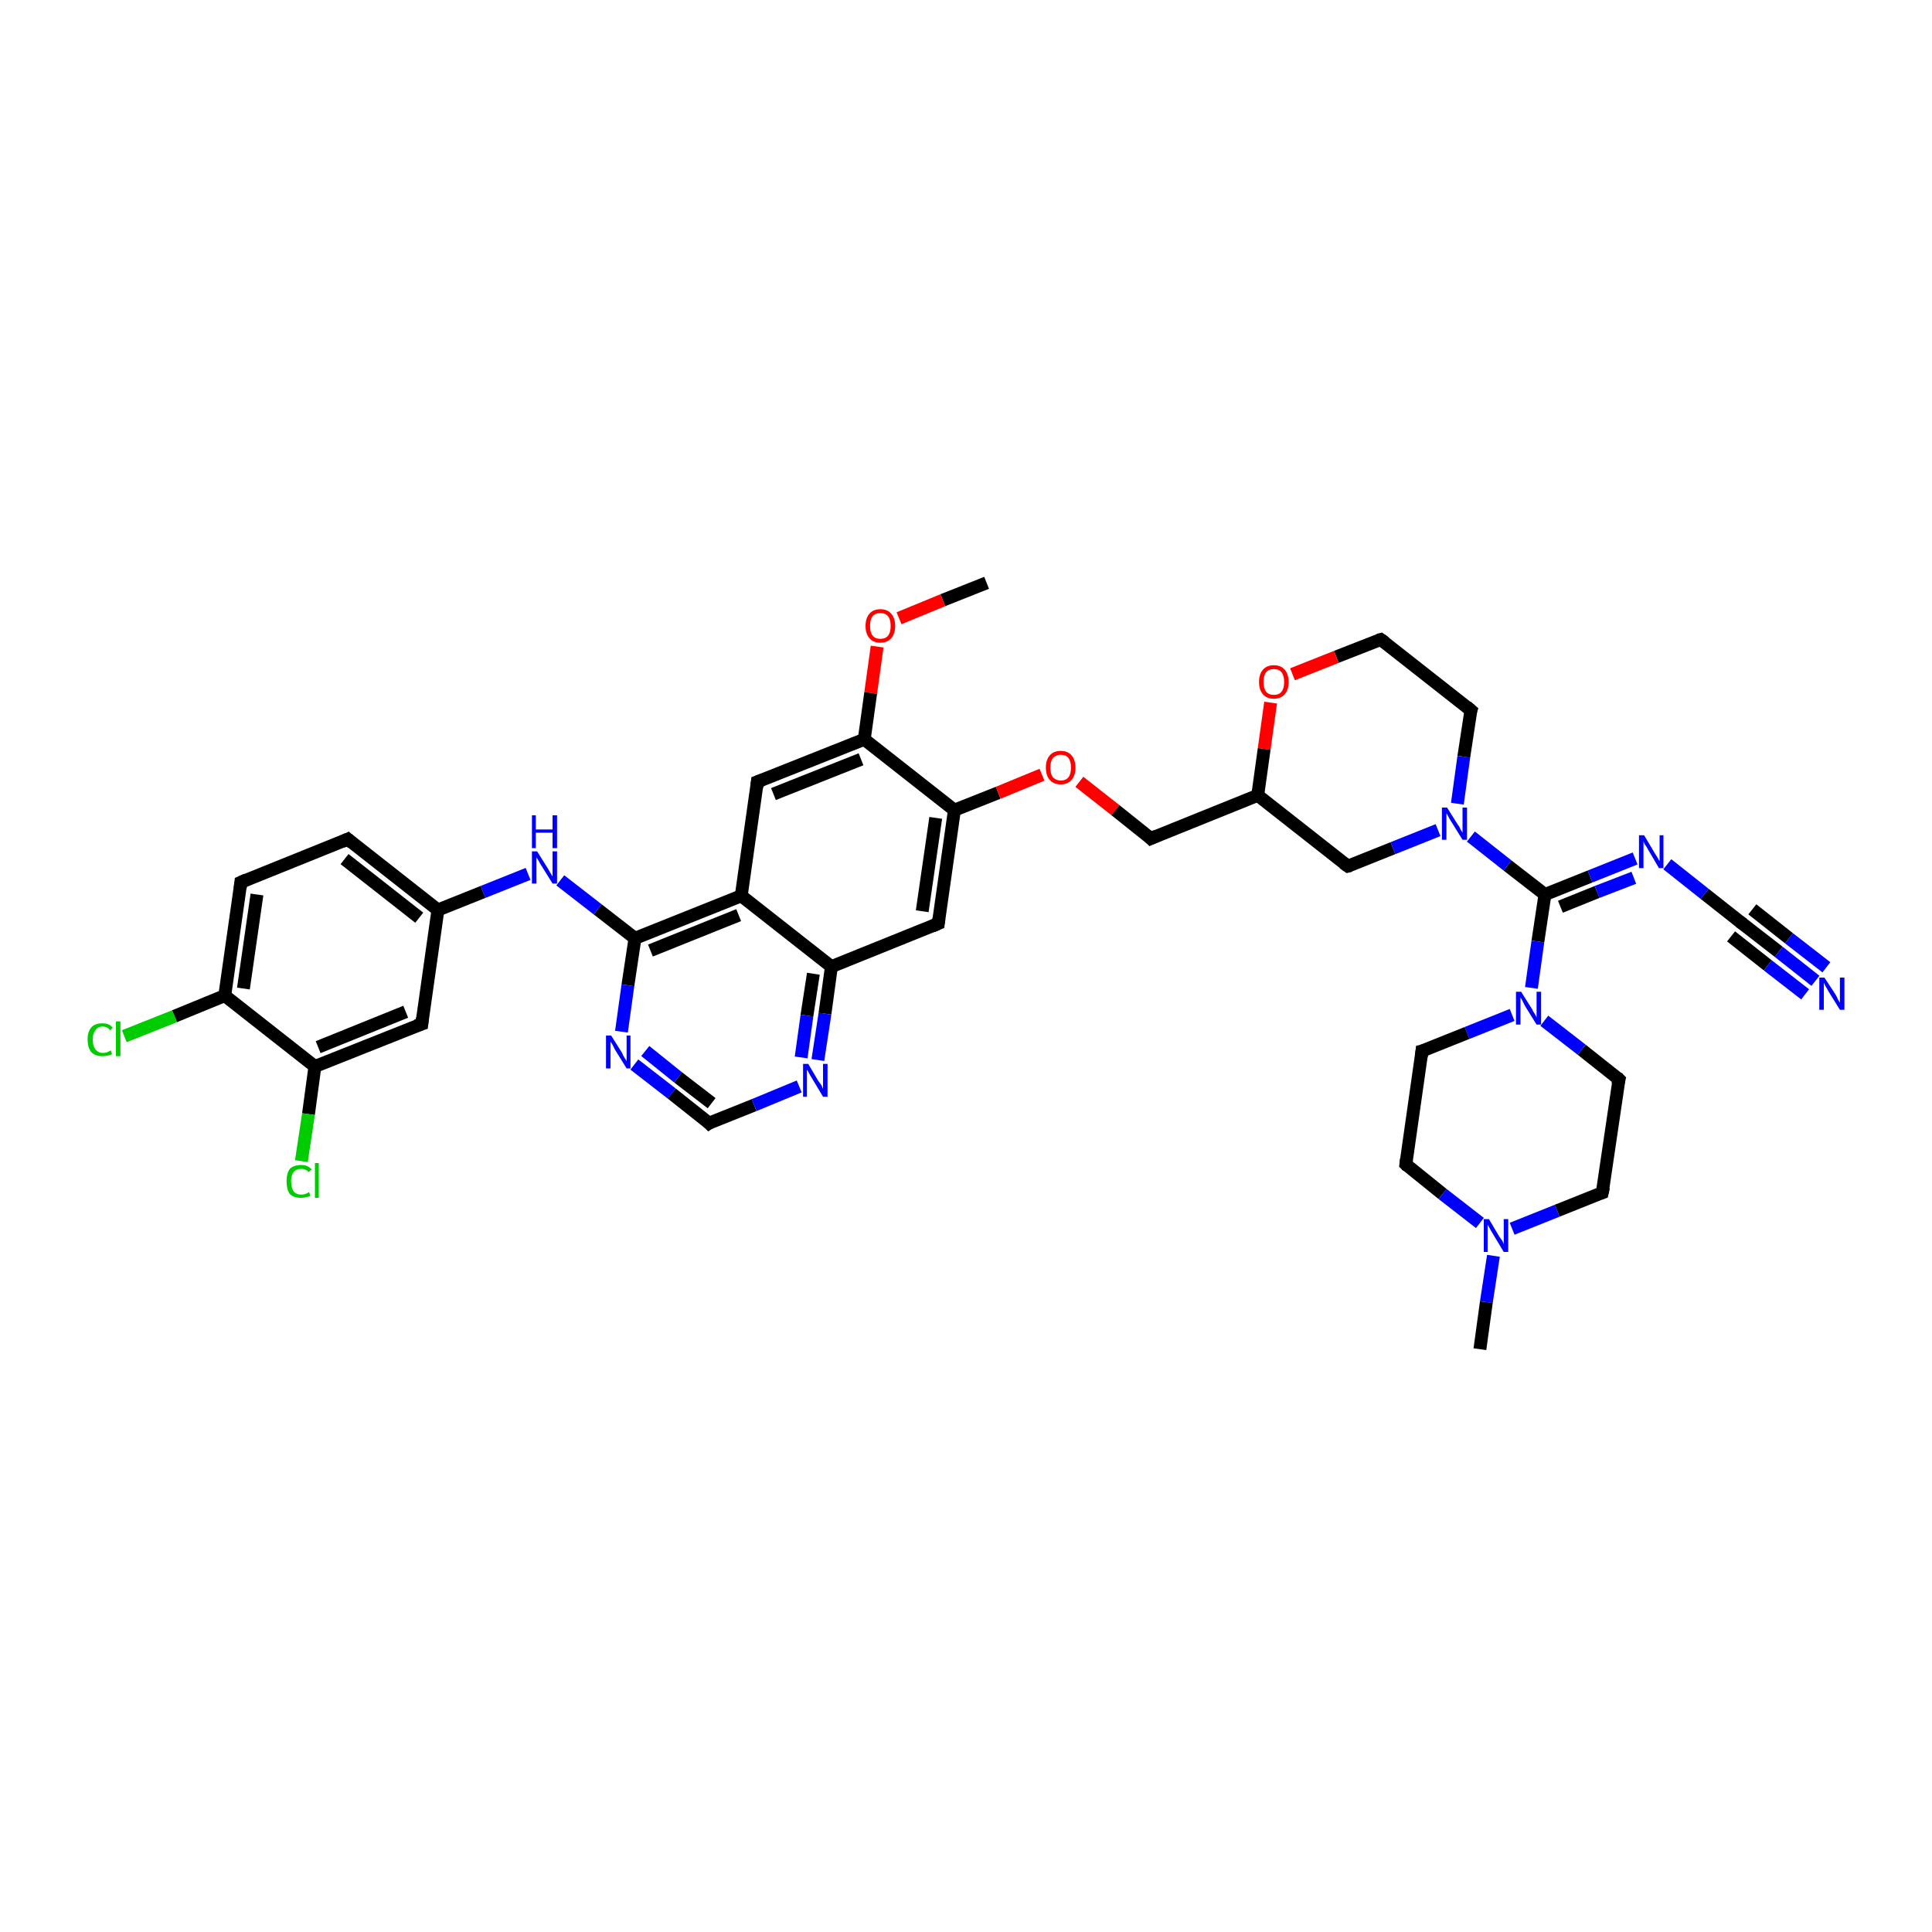 <?xml version='1.0' encoding='iso-8859-1'?>
<svg version='1.1' baseProfile='full'
              xmlns='http://www.w3.org/2000/svg'
                      xmlns:rdkit='http://www.rdkit.org/xml'
                      xmlns:xlink='http://www.w3.org/1999/xlink'
                  xml:space='preserve'
width='300px' height='300px' viewBox='0 0 300 300'>
<!-- END OF HEADER -->
<rect style='opacity:1.0;fill:#FFFFFF;stroke:none' width='300.0' height='300.0' x='0.0' y='0.0'> </rect>
<path class='bond-0 atom-0 atom-1' d='M 153.2,90.5 L 146.4,93.2' style='fill:none;fill-rule:evenodd;stroke:#000000;stroke-width:2.0px;stroke-linecap:butt;stroke-linejoin:miter;stroke-opacity:1' />
<path class='bond-0 atom-0 atom-1' d='M 146.4,93.2 L 139.6,96.0' style='fill:none;fill-rule:evenodd;stroke:#FF0000;stroke-width:2.0px;stroke-linecap:butt;stroke-linejoin:miter;stroke-opacity:1' />
<path class='bond-1 atom-1 atom-2' d='M 136.2,100.4 L 135.2,107.6' style='fill:none;fill-rule:evenodd;stroke:#FF0000;stroke-width:2.0px;stroke-linecap:butt;stroke-linejoin:miter;stroke-opacity:1' />
<path class='bond-1 atom-1 atom-2' d='M 135.2,107.6 L 134.2,114.8' style='fill:none;fill-rule:evenodd;stroke:#000000;stroke-width:2.0px;stroke-linecap:butt;stroke-linejoin:miter;stroke-opacity:1' />
<path class='bond-2 atom-2 atom-3' d='M 134.2,114.8 L 117.6,121.4' style='fill:none;fill-rule:evenodd;stroke:#000000;stroke-width:2.0px;stroke-linecap:butt;stroke-linejoin:miter;stroke-opacity:1' />
<path class='bond-2 atom-2 atom-3' d='M 133.7,117.9 L 120.1,123.3' style='fill:none;fill-rule:evenodd;stroke:#000000;stroke-width:2.0px;stroke-linecap:butt;stroke-linejoin:miter;stroke-opacity:1' />
<path class='bond-3 atom-3 atom-4' d='M 117.6,121.4 L 115.1,139.1' style='fill:none;fill-rule:evenodd;stroke:#000000;stroke-width:2.0px;stroke-linecap:butt;stroke-linejoin:miter;stroke-opacity:1' />
<path class='bond-4 atom-4 atom-5' d='M 115.1,139.1 L 98.6,145.7' style='fill:none;fill-rule:evenodd;stroke:#000000;stroke-width:2.0px;stroke-linecap:butt;stroke-linejoin:miter;stroke-opacity:1' />
<path class='bond-4 atom-4 atom-5' d='M 114.7,142.1 L 101.0,147.6' style='fill:none;fill-rule:evenodd;stroke:#000000;stroke-width:2.0px;stroke-linecap:butt;stroke-linejoin:miter;stroke-opacity:1' />
<path class='bond-5 atom-5 atom-6' d='M 98.6,145.7 L 92.8,141.2' style='fill:none;fill-rule:evenodd;stroke:#000000;stroke-width:2.0px;stroke-linecap:butt;stroke-linejoin:miter;stroke-opacity:1' />
<path class='bond-5 atom-5 atom-6' d='M 92.8,141.2 L 87.0,136.7' style='fill:none;fill-rule:evenodd;stroke:#0000FF;stroke-width:2.0px;stroke-linecap:butt;stroke-linejoin:miter;stroke-opacity:1' />
<path class='bond-6 atom-6 atom-7' d='M 82.0,135.7 L 75.0,138.5' style='fill:none;fill-rule:evenodd;stroke:#0000FF;stroke-width:2.0px;stroke-linecap:butt;stroke-linejoin:miter;stroke-opacity:1' />
<path class='bond-6 atom-6 atom-7' d='M 75.0,138.5 L 68.0,141.3' style='fill:none;fill-rule:evenodd;stroke:#000000;stroke-width:2.0px;stroke-linecap:butt;stroke-linejoin:miter;stroke-opacity:1' />
<path class='bond-7 atom-7 atom-8' d='M 68.0,141.3 L 54.0,130.3' style='fill:none;fill-rule:evenodd;stroke:#000000;stroke-width:2.0px;stroke-linecap:butt;stroke-linejoin:miter;stroke-opacity:1' />
<path class='bond-7 atom-7 atom-8' d='M 65.1,142.5 L 53.5,133.4' style='fill:none;fill-rule:evenodd;stroke:#000000;stroke-width:2.0px;stroke-linecap:butt;stroke-linejoin:miter;stroke-opacity:1' />
<path class='bond-8 atom-8 atom-9' d='M 54.0,130.3 L 37.4,137.0' style='fill:none;fill-rule:evenodd;stroke:#000000;stroke-width:2.0px;stroke-linecap:butt;stroke-linejoin:miter;stroke-opacity:1' />
<path class='bond-9 atom-9 atom-10' d='M 37.4,137.0 L 34.9,154.6' style='fill:none;fill-rule:evenodd;stroke:#000000;stroke-width:2.0px;stroke-linecap:butt;stroke-linejoin:miter;stroke-opacity:1' />
<path class='bond-9 atom-9 atom-10' d='M 39.9,138.9 L 37.8,153.5' style='fill:none;fill-rule:evenodd;stroke:#000000;stroke-width:2.0px;stroke-linecap:butt;stroke-linejoin:miter;stroke-opacity:1' />
<path class='bond-10 atom-10 atom-11' d='M 34.9,154.6 L 27.1,157.8' style='fill:none;fill-rule:evenodd;stroke:#000000;stroke-width:2.0px;stroke-linecap:butt;stroke-linejoin:miter;stroke-opacity:1' />
<path class='bond-10 atom-10 atom-11' d='M 27.1,157.8 L 19.3,160.9' style='fill:none;fill-rule:evenodd;stroke:#00CC00;stroke-width:2.0px;stroke-linecap:butt;stroke-linejoin:miter;stroke-opacity:1' />
<path class='bond-11 atom-10 atom-12' d='M 34.9,154.6 L 48.9,165.6' style='fill:none;fill-rule:evenodd;stroke:#000000;stroke-width:2.0px;stroke-linecap:butt;stroke-linejoin:miter;stroke-opacity:1' />
<path class='bond-12 atom-12 atom-13' d='M 48.9,165.6 L 47.9,173.0' style='fill:none;fill-rule:evenodd;stroke:#000000;stroke-width:2.0px;stroke-linecap:butt;stroke-linejoin:miter;stroke-opacity:1' />
<path class='bond-12 atom-12 atom-13' d='M 47.9,173.0 L 46.8,180.3' style='fill:none;fill-rule:evenodd;stroke:#00CC00;stroke-width:2.0px;stroke-linecap:butt;stroke-linejoin:miter;stroke-opacity:1' />
<path class='bond-13 atom-12 atom-14' d='M 48.9,165.6 L 65.5,159.0' style='fill:none;fill-rule:evenodd;stroke:#000000;stroke-width:2.0px;stroke-linecap:butt;stroke-linejoin:miter;stroke-opacity:1' />
<path class='bond-13 atom-12 atom-14' d='M 49.4,162.6 L 63.0,157.1' style='fill:none;fill-rule:evenodd;stroke:#000000;stroke-width:2.0px;stroke-linecap:butt;stroke-linejoin:miter;stroke-opacity:1' />
<path class='bond-14 atom-5 atom-15' d='M 98.6,145.7 L 97.5,153.0' style='fill:none;fill-rule:evenodd;stroke:#000000;stroke-width:2.0px;stroke-linecap:butt;stroke-linejoin:miter;stroke-opacity:1' />
<path class='bond-14 atom-5 atom-15' d='M 97.5,153.0 L 96.5,160.2' style='fill:none;fill-rule:evenodd;stroke:#0000FF;stroke-width:2.0px;stroke-linecap:butt;stroke-linejoin:miter;stroke-opacity:1' />
<path class='bond-15 atom-15 atom-16' d='M 98.5,165.3 L 104.3,169.8' style='fill:none;fill-rule:evenodd;stroke:#0000FF;stroke-width:2.0px;stroke-linecap:butt;stroke-linejoin:miter;stroke-opacity:1' />
<path class='bond-15 atom-15 atom-16' d='M 104.3,169.8 L 110.1,174.4' style='fill:none;fill-rule:evenodd;stroke:#000000;stroke-width:2.0px;stroke-linecap:butt;stroke-linejoin:miter;stroke-opacity:1' />
<path class='bond-15 atom-15 atom-16' d='M 100.2,163.2 L 105.3,167.3' style='fill:none;fill-rule:evenodd;stroke:#0000FF;stroke-width:2.0px;stroke-linecap:butt;stroke-linejoin:miter;stroke-opacity:1' />
<path class='bond-15 atom-15 atom-16' d='M 105.3,167.3 L 110.5,171.3' style='fill:none;fill-rule:evenodd;stroke:#000000;stroke-width:2.0px;stroke-linecap:butt;stroke-linejoin:miter;stroke-opacity:1' />
<path class='bond-16 atom-16 atom-17' d='M 110.1,174.4 L 117.1,171.6' style='fill:none;fill-rule:evenodd;stroke:#000000;stroke-width:2.0px;stroke-linecap:butt;stroke-linejoin:miter;stroke-opacity:1' />
<path class='bond-16 atom-16 atom-17' d='M 117.1,171.6 L 124.1,168.7' style='fill:none;fill-rule:evenodd;stroke:#0000FF;stroke-width:2.0px;stroke-linecap:butt;stroke-linejoin:miter;stroke-opacity:1' />
<path class='bond-17 atom-17 atom-18' d='M 127.0,164.6 L 128.1,157.4' style='fill:none;fill-rule:evenodd;stroke:#0000FF;stroke-width:2.0px;stroke-linecap:butt;stroke-linejoin:miter;stroke-opacity:1' />
<path class='bond-17 atom-17 atom-18' d='M 128.1,157.4 L 129.1,150.1' style='fill:none;fill-rule:evenodd;stroke:#000000;stroke-width:2.0px;stroke-linecap:butt;stroke-linejoin:miter;stroke-opacity:1' />
<path class='bond-17 atom-17 atom-18' d='M 124.4,164.2 L 125.3,157.7' style='fill:none;fill-rule:evenodd;stroke:#0000FF;stroke-width:2.0px;stroke-linecap:butt;stroke-linejoin:miter;stroke-opacity:1' />
<path class='bond-17 atom-17 atom-18' d='M 125.3,157.7 L 126.3,151.2' style='fill:none;fill-rule:evenodd;stroke:#000000;stroke-width:2.0px;stroke-linecap:butt;stroke-linejoin:miter;stroke-opacity:1' />
<path class='bond-18 atom-18 atom-19' d='M 129.1,150.1 L 145.7,143.4' style='fill:none;fill-rule:evenodd;stroke:#000000;stroke-width:2.0px;stroke-linecap:butt;stroke-linejoin:miter;stroke-opacity:1' />
<path class='bond-19 atom-19 atom-20' d='M 145.7,143.4 L 148.2,125.8' style='fill:none;fill-rule:evenodd;stroke:#000000;stroke-width:2.0px;stroke-linecap:butt;stroke-linejoin:miter;stroke-opacity:1' />
<path class='bond-19 atom-19 atom-20' d='M 143.2,141.5 L 145.3,127.0' style='fill:none;fill-rule:evenodd;stroke:#000000;stroke-width:2.0px;stroke-linecap:butt;stroke-linejoin:miter;stroke-opacity:1' />
<path class='bond-20 atom-20 atom-21' d='M 148.2,125.8 L 155.0,123.1' style='fill:none;fill-rule:evenodd;stroke:#000000;stroke-width:2.0px;stroke-linecap:butt;stroke-linejoin:miter;stroke-opacity:1' />
<path class='bond-20 atom-20 atom-21' d='M 155.0,123.1 L 161.8,120.3' style='fill:none;fill-rule:evenodd;stroke:#FF0000;stroke-width:2.0px;stroke-linecap:butt;stroke-linejoin:miter;stroke-opacity:1' />
<path class='bond-21 atom-21 atom-22' d='M 167.6,121.4 L 173.2,125.8' style='fill:none;fill-rule:evenodd;stroke:#FF0000;stroke-width:2.0px;stroke-linecap:butt;stroke-linejoin:miter;stroke-opacity:1' />
<path class='bond-21 atom-21 atom-22' d='M 173.2,125.8 L 178.7,130.2' style='fill:none;fill-rule:evenodd;stroke:#000000;stroke-width:2.0px;stroke-linecap:butt;stroke-linejoin:miter;stroke-opacity:1' />
<path class='bond-22 atom-22 atom-23' d='M 178.7,130.2 L 195.3,123.5' style='fill:none;fill-rule:evenodd;stroke:#000000;stroke-width:2.0px;stroke-linecap:butt;stroke-linejoin:miter;stroke-opacity:1' />
<path class='bond-23 atom-23 atom-24' d='M 195.3,123.5 L 209.3,134.5' style='fill:none;fill-rule:evenodd;stroke:#000000;stroke-width:2.0px;stroke-linecap:butt;stroke-linejoin:miter;stroke-opacity:1' />
<path class='bond-24 atom-24 atom-25' d='M 209.3,134.5 L 216.3,131.7' style='fill:none;fill-rule:evenodd;stroke:#000000;stroke-width:2.0px;stroke-linecap:butt;stroke-linejoin:miter;stroke-opacity:1' />
<path class='bond-24 atom-24 atom-25' d='M 216.3,131.7 L 223.3,128.9' style='fill:none;fill-rule:evenodd;stroke:#0000FF;stroke-width:2.0px;stroke-linecap:butt;stroke-linejoin:miter;stroke-opacity:1' />
<path class='bond-25 atom-25 atom-26' d='M 228.4,129.9 L 234.1,134.4' style='fill:none;fill-rule:evenodd;stroke:#0000FF;stroke-width:2.0px;stroke-linecap:butt;stroke-linejoin:miter;stroke-opacity:1' />
<path class='bond-25 atom-25 atom-26' d='M 234.1,134.4 L 239.9,138.9' style='fill:none;fill-rule:evenodd;stroke:#000000;stroke-width:2.0px;stroke-linecap:butt;stroke-linejoin:miter;stroke-opacity:1' />
<path class='bond-26 atom-26 atom-27' d='M 239.9,138.9 L 246.9,136.1' style='fill:none;fill-rule:evenodd;stroke:#000000;stroke-width:2.0px;stroke-linecap:butt;stroke-linejoin:miter;stroke-opacity:1' />
<path class='bond-26 atom-26 atom-27' d='M 246.9,136.1 L 253.9,133.3' style='fill:none;fill-rule:evenodd;stroke:#0000FF;stroke-width:2.0px;stroke-linecap:butt;stroke-linejoin:miter;stroke-opacity:1' />
<path class='bond-26 atom-26 atom-27' d='M 242.3,140.8 L 248.0,138.5' style='fill:none;fill-rule:evenodd;stroke:#000000;stroke-width:2.0px;stroke-linecap:butt;stroke-linejoin:miter;stroke-opacity:1' />
<path class='bond-26 atom-26 atom-27' d='M 248.0,138.5 L 253.7,136.3' style='fill:none;fill-rule:evenodd;stroke:#0000FF;stroke-width:2.0px;stroke-linecap:butt;stroke-linejoin:miter;stroke-opacity:1' />
<path class='bond-27 atom-27 atom-28' d='M 258.9,134.2 L 264.7,138.8' style='fill:none;fill-rule:evenodd;stroke:#0000FF;stroke-width:2.0px;stroke-linecap:butt;stroke-linejoin:miter;stroke-opacity:1' />
<path class='bond-27 atom-27 atom-28' d='M 264.7,138.8 L 270.4,143.3' style='fill:none;fill-rule:evenodd;stroke:#000000;stroke-width:2.0px;stroke-linecap:butt;stroke-linejoin:miter;stroke-opacity:1' />
<path class='bond-28 atom-28 atom-29' d='M 270.4,143.3 L 276.2,147.8' style='fill:none;fill-rule:evenodd;stroke:#000000;stroke-width:2.0px;stroke-linecap:butt;stroke-linejoin:miter;stroke-opacity:1' />
<path class='bond-28 atom-28 atom-29' d='M 276.2,147.8 L 281.9,152.3' style='fill:none;fill-rule:evenodd;stroke:#0000FF;stroke-width:2.0px;stroke-linecap:butt;stroke-linejoin:miter;stroke-opacity:1' />
<path class='bond-28 atom-28 atom-29' d='M 272.1,141.2 L 277.8,145.7' style='fill:none;fill-rule:evenodd;stroke:#000000;stroke-width:2.0px;stroke-linecap:butt;stroke-linejoin:miter;stroke-opacity:1' />
<path class='bond-28 atom-28 atom-29' d='M 277.8,145.7 L 283.6,150.2' style='fill:none;fill-rule:evenodd;stroke:#0000FF;stroke-width:2.0px;stroke-linecap:butt;stroke-linejoin:miter;stroke-opacity:1' />
<path class='bond-28 atom-28 atom-29' d='M 268.8,145.4 L 274.5,149.9' style='fill:none;fill-rule:evenodd;stroke:#000000;stroke-width:2.0px;stroke-linecap:butt;stroke-linejoin:miter;stroke-opacity:1' />
<path class='bond-28 atom-28 atom-29' d='M 274.5,149.9 L 280.3,154.4' style='fill:none;fill-rule:evenodd;stroke:#0000FF;stroke-width:2.0px;stroke-linecap:butt;stroke-linejoin:miter;stroke-opacity:1' />
<path class='bond-29 atom-26 atom-30' d='M 239.9,138.9 L 238.8,146.2' style='fill:none;fill-rule:evenodd;stroke:#000000;stroke-width:2.0px;stroke-linecap:butt;stroke-linejoin:miter;stroke-opacity:1' />
<path class='bond-29 atom-26 atom-30' d='M 238.8,146.2 L 237.8,153.4' style='fill:none;fill-rule:evenodd;stroke:#0000FF;stroke-width:2.0px;stroke-linecap:butt;stroke-linejoin:miter;stroke-opacity:1' />
<path class='bond-30 atom-30 atom-31' d='M 234.8,157.6 L 227.8,160.4' style='fill:none;fill-rule:evenodd;stroke:#0000FF;stroke-width:2.0px;stroke-linecap:butt;stroke-linejoin:miter;stroke-opacity:1' />
<path class='bond-30 atom-30 atom-31' d='M 227.8,160.4 L 220.8,163.2' style='fill:none;fill-rule:evenodd;stroke:#000000;stroke-width:2.0px;stroke-linecap:butt;stroke-linejoin:miter;stroke-opacity:1' />
<path class='bond-31 atom-31 atom-32' d='M 220.8,163.2 L 218.3,180.8' style='fill:none;fill-rule:evenodd;stroke:#000000;stroke-width:2.0px;stroke-linecap:butt;stroke-linejoin:miter;stroke-opacity:1' />
<path class='bond-32 atom-32 atom-33' d='M 218.3,180.8 L 224.0,185.4' style='fill:none;fill-rule:evenodd;stroke:#000000;stroke-width:2.0px;stroke-linecap:butt;stroke-linejoin:miter;stroke-opacity:1' />
<path class='bond-32 atom-32 atom-33' d='M 224.0,185.4 L 229.8,189.9' style='fill:none;fill-rule:evenodd;stroke:#0000FF;stroke-width:2.0px;stroke-linecap:butt;stroke-linejoin:miter;stroke-opacity:1' />
<path class='bond-33 atom-33 atom-34' d='M 231.9,195.0 L 230.8,202.2' style='fill:none;fill-rule:evenodd;stroke:#0000FF;stroke-width:2.0px;stroke-linecap:butt;stroke-linejoin:miter;stroke-opacity:1' />
<path class='bond-33 atom-33 atom-34' d='M 230.8,202.2 L 229.8,209.5' style='fill:none;fill-rule:evenodd;stroke:#000000;stroke-width:2.0px;stroke-linecap:butt;stroke-linejoin:miter;stroke-opacity:1' />
<path class='bond-34 atom-33 atom-35' d='M 234.8,190.8 L 241.8,188.0' style='fill:none;fill-rule:evenodd;stroke:#0000FF;stroke-width:2.0px;stroke-linecap:butt;stroke-linejoin:miter;stroke-opacity:1' />
<path class='bond-34 atom-33 atom-35' d='M 241.8,188.0 L 248.8,185.2' style='fill:none;fill-rule:evenodd;stroke:#000000;stroke-width:2.0px;stroke-linecap:butt;stroke-linejoin:miter;stroke-opacity:1' />
<path class='bond-35 atom-35 atom-36' d='M 248.8,185.2 L 251.4,167.6' style='fill:none;fill-rule:evenodd;stroke:#000000;stroke-width:2.0px;stroke-linecap:butt;stroke-linejoin:miter;stroke-opacity:1' />
<path class='bond-36 atom-25 atom-37' d='M 226.3,124.8 L 227.3,117.5' style='fill:none;fill-rule:evenodd;stroke:#0000FF;stroke-width:2.0px;stroke-linecap:butt;stroke-linejoin:miter;stroke-opacity:1' />
<path class='bond-36 atom-25 atom-37' d='M 227.3,117.5 L 228.4,110.3' style='fill:none;fill-rule:evenodd;stroke:#000000;stroke-width:2.0px;stroke-linecap:butt;stroke-linejoin:miter;stroke-opacity:1' />
<path class='bond-37 atom-37 atom-38' d='M 228.4,110.3 L 214.4,99.3' style='fill:none;fill-rule:evenodd;stroke:#000000;stroke-width:2.0px;stroke-linecap:butt;stroke-linejoin:miter;stroke-opacity:1' />
<path class='bond-38 atom-38 atom-39' d='M 214.4,99.3 L 207.5,102.0' style='fill:none;fill-rule:evenodd;stroke:#000000;stroke-width:2.0px;stroke-linecap:butt;stroke-linejoin:miter;stroke-opacity:1' />
<path class='bond-38 atom-38 atom-39' d='M 207.5,102.0 L 200.7,104.7' style='fill:none;fill-rule:evenodd;stroke:#FF0000;stroke-width:2.0px;stroke-linecap:butt;stroke-linejoin:miter;stroke-opacity:1' />
<path class='bond-39 atom-20 atom-2' d='M 148.2,125.8 L 134.2,114.8' style='fill:none;fill-rule:evenodd;stroke:#000000;stroke-width:2.0px;stroke-linecap:butt;stroke-linejoin:miter;stroke-opacity:1' />
<path class='bond-40 atom-39 atom-23' d='M 197.3,109.1 L 196.3,116.3' style='fill:none;fill-rule:evenodd;stroke:#FF0000;stroke-width:2.0px;stroke-linecap:butt;stroke-linejoin:miter;stroke-opacity:1' />
<path class='bond-40 atom-39 atom-23' d='M 196.3,116.3 L 195.3,123.5' style='fill:none;fill-rule:evenodd;stroke:#000000;stroke-width:2.0px;stroke-linecap:butt;stroke-linejoin:miter;stroke-opacity:1' />
<path class='bond-41 atom-18 atom-4' d='M 129.1,150.1 L 115.1,139.1' style='fill:none;fill-rule:evenodd;stroke:#000000;stroke-width:2.0px;stroke-linecap:butt;stroke-linejoin:miter;stroke-opacity:1' />
<path class='bond-42 atom-36 atom-30' d='M 251.4,167.6 L 245.6,163.0' style='fill:none;fill-rule:evenodd;stroke:#000000;stroke-width:2.0px;stroke-linecap:butt;stroke-linejoin:miter;stroke-opacity:1' />
<path class='bond-42 atom-36 atom-30' d='M 245.6,163.0 L 239.8,158.5' style='fill:none;fill-rule:evenodd;stroke:#0000FF;stroke-width:2.0px;stroke-linecap:butt;stroke-linejoin:miter;stroke-opacity:1' />
<path class='bond-43 atom-14 atom-7' d='M 65.5,159.0 L 68.0,141.3' style='fill:none;fill-rule:evenodd;stroke:#000000;stroke-width:2.0px;stroke-linecap:butt;stroke-linejoin:miter;stroke-opacity:1' />
<path d='M 118.4,121.1 L 117.6,121.4 L 117.5,122.3' style='fill:none;stroke:#000000;stroke-width:2.0px;stroke-linecap:butt;stroke-linejoin:miter;stroke-opacity:1;' />
<path d='M 54.7,130.9 L 54.0,130.3 L 53.1,130.7' style='fill:none;stroke:#000000;stroke-width:2.0px;stroke-linecap:butt;stroke-linejoin:miter;stroke-opacity:1;' />
<path d='M 38.3,136.6 L 37.4,137.0 L 37.3,137.9' style='fill:none;stroke:#000000;stroke-width:2.0px;stroke-linecap:butt;stroke-linejoin:miter;stroke-opacity:1;' />
<path d='M 64.6,159.3 L 65.5,159.0 L 65.6,158.1' style='fill:none;stroke:#000000;stroke-width:2.0px;stroke-linecap:butt;stroke-linejoin:miter;stroke-opacity:1;' />
<path d='M 109.8,174.1 L 110.1,174.4 L 110.4,174.2' style='fill:none;stroke:#000000;stroke-width:2.0px;stroke-linecap:butt;stroke-linejoin:miter;stroke-opacity:1;' />
<path d='M 144.8,143.8 L 145.7,143.4 L 145.8,142.6' style='fill:none;stroke:#000000;stroke-width:2.0px;stroke-linecap:butt;stroke-linejoin:miter;stroke-opacity:1;' />
<path d='M 178.5,130.0 L 178.7,130.2 L 179.6,129.8' style='fill:none;stroke:#000000;stroke-width:2.0px;stroke-linecap:butt;stroke-linejoin:miter;stroke-opacity:1;' />
<path d='M 208.6,134.0 L 209.3,134.5 L 209.7,134.4' style='fill:none;stroke:#000000;stroke-width:2.0px;stroke-linecap:butt;stroke-linejoin:miter;stroke-opacity:1;' />
<path d='M 270.1,143.1 L 270.4,143.3 L 270.7,143.5' style='fill:none;stroke:#000000;stroke-width:2.0px;stroke-linecap:butt;stroke-linejoin:miter;stroke-opacity:1;' />
<path d='M 221.2,163.1 L 220.8,163.2 L 220.7,164.1' style='fill:none;stroke:#000000;stroke-width:2.0px;stroke-linecap:butt;stroke-linejoin:miter;stroke-opacity:1;' />
<path d='M 218.4,180.0 L 218.3,180.8 L 218.6,181.1' style='fill:none;stroke:#000000;stroke-width:2.0px;stroke-linecap:butt;stroke-linejoin:miter;stroke-opacity:1;' />
<path d='M 248.5,185.3 L 248.8,185.2 L 249.0,184.3' style='fill:none;stroke:#000000;stroke-width:2.0px;stroke-linecap:butt;stroke-linejoin:miter;stroke-opacity:1;' />
<path d='M 251.2,168.4 L 251.4,167.6 L 251.1,167.3' style='fill:none;stroke:#000000;stroke-width:2.0px;stroke-linecap:butt;stroke-linejoin:miter;stroke-opacity:1;' />
<path d='M 228.3,110.6 L 228.4,110.3 L 227.7,109.7' style='fill:none;stroke:#000000;stroke-width:2.0px;stroke-linecap:butt;stroke-linejoin:miter;stroke-opacity:1;' />
<path d='M 215.1,99.8 L 214.4,99.3 L 214.0,99.4' style='fill:none;stroke:#000000;stroke-width:2.0px;stroke-linecap:butt;stroke-linejoin:miter;stroke-opacity:1;' />
<path class='atom-1' d='M 134.4 97.2
Q 134.4 96.0, 135.0 95.3
Q 135.6 94.6, 136.7 94.6
Q 137.8 94.6, 138.4 95.3
Q 139.0 96.0, 139.0 97.2
Q 139.0 98.4, 138.4 99.1
Q 137.8 99.8, 136.7 99.8
Q 135.6 99.8, 135.0 99.1
Q 134.4 98.4, 134.4 97.2
M 136.7 99.2
Q 137.5 99.2, 137.9 98.7
Q 138.3 98.2, 138.3 97.2
Q 138.3 96.2, 137.9 95.7
Q 137.5 95.2, 136.7 95.2
Q 135.9 95.2, 135.5 95.7
Q 135.1 96.2, 135.1 97.2
Q 135.1 98.2, 135.5 98.7
Q 135.9 99.2, 136.7 99.2
' fill='#FF0000'/>
<path class='atom-6' d='M 83.4 132.2
L 85.1 134.9
Q 85.2 135.1, 85.5 135.6
Q 85.8 136.1, 85.8 136.1
L 85.8 132.2
L 86.5 132.2
L 86.5 137.2
L 85.8 137.2
L 84.0 134.3
Q 83.8 134.0, 83.6 133.6
Q 83.3 133.2, 83.3 133.1
L 83.3 137.2
L 82.6 137.2
L 82.6 132.2
L 83.4 132.2
' fill='#0000FF'/>
<path class='atom-6' d='M 82.6 126.6
L 83.2 126.6
L 83.2 128.8
L 85.8 128.8
L 85.8 126.6
L 86.5 126.6
L 86.5 131.7
L 85.8 131.7
L 85.8 129.3
L 83.2 129.3
L 83.2 131.7
L 82.6 131.7
L 82.6 126.6
' fill='#0000FF'/>
<path class='atom-11' d='M 13.6 161.4
Q 13.6 160.2, 14.2 159.5
Q 14.8 158.9, 15.9 158.9
Q 17.0 158.9, 17.5 159.6
L 17.1 160.0
Q 16.7 159.4, 15.9 159.4
Q 15.2 159.4, 14.8 160.0
Q 14.4 160.5, 14.4 161.4
Q 14.4 162.4, 14.8 162.9
Q 15.2 163.5, 16.0 163.5
Q 16.6 163.5, 17.2 163.1
L 17.4 163.7
Q 17.2 163.8, 16.8 163.9
Q 16.4 164.0, 15.9 164.0
Q 14.8 164.0, 14.2 163.4
Q 13.6 162.7, 13.6 161.4
' fill='#00CC00'/>
<path class='atom-11' d='M 18.0 158.6
L 18.7 158.6
L 18.7 164.0
L 18.0 164.0
L 18.0 158.6
' fill='#00CC00'/>
<path class='atom-13' d='M 44.5 183.4
Q 44.5 182.2, 45.0 181.5
Q 45.6 180.9, 46.8 180.9
Q 47.8 180.9, 48.4 181.6
L 47.9 182.0
Q 47.5 181.5, 46.8 181.5
Q 46.0 181.5, 45.6 182.0
Q 45.2 182.5, 45.2 183.4
Q 45.2 184.4, 45.6 185.0
Q 46.0 185.5, 46.8 185.5
Q 47.4 185.5, 48.0 185.1
L 48.2 185.7
Q 48.0 185.8, 47.6 185.9
Q 47.2 186.0, 46.7 186.0
Q 45.6 186.0, 45.0 185.4
Q 44.5 184.7, 44.5 183.4
' fill='#00CC00'/>
<path class='atom-13' d='M 48.9 180.6
L 49.5 180.6
L 49.5 186.0
L 48.9 186.0
L 48.9 180.6
' fill='#00CC00'/>
<path class='atom-15' d='M 94.9 160.8
L 96.6 163.5
Q 96.7 163.8, 97.0 164.3
Q 97.3 164.7, 97.3 164.8
L 97.3 160.8
L 97.9 160.8
L 97.9 165.9
L 97.3 165.9
L 95.5 163.0
Q 95.3 162.6, 95.1 162.2
Q 94.8 161.8, 94.8 161.7
L 94.8 165.9
L 94.1 165.9
L 94.1 160.8
L 94.9 160.8
' fill='#0000FF'/>
<path class='atom-17' d='M 125.5 165.2
L 127.1 167.9
Q 127.3 168.1, 127.6 168.6
Q 127.8 169.1, 127.8 169.1
L 127.8 165.2
L 128.5 165.2
L 128.5 170.3
L 127.8 170.3
L 126.0 167.3
Q 125.8 167.0, 125.6 166.6
Q 125.4 166.2, 125.3 166.1
L 125.3 170.3
L 124.7 170.3
L 124.7 165.2
L 125.5 165.2
' fill='#0000FF'/>
<path class='atom-21' d='M 162.4 119.2
Q 162.4 118.0, 163.0 117.3
Q 163.6 116.6, 164.7 116.6
Q 165.8 116.6, 166.4 117.3
Q 167.0 118.0, 167.0 119.2
Q 167.0 120.4, 166.4 121.1
Q 165.8 121.8, 164.7 121.8
Q 163.6 121.8, 163.0 121.1
Q 162.4 120.4, 162.4 119.2
M 164.7 121.2
Q 165.5 121.2, 165.9 120.7
Q 166.3 120.2, 166.3 119.2
Q 166.3 118.2, 165.9 117.7
Q 165.5 117.2, 164.7 117.2
Q 164.0 117.2, 163.5 117.7
Q 163.1 118.2, 163.1 119.2
Q 163.1 120.2, 163.5 120.7
Q 164.0 121.2, 164.7 121.2
' fill='#FF0000'/>
<path class='atom-25' d='M 224.7 125.4
L 226.4 128.1
Q 226.6 128.3, 226.8 128.8
Q 227.1 129.3, 227.1 129.3
L 227.1 125.4
L 227.8 125.4
L 227.8 130.4
L 227.1 130.4
L 225.3 127.5
Q 225.1 127.2, 224.9 126.8
Q 224.7 126.4, 224.6 126.3
L 224.6 130.4
L 223.9 130.4
L 223.9 125.4
L 224.7 125.4
' fill='#0000FF'/>
<path class='atom-27' d='M 255.3 129.7
L 256.9 132.4
Q 257.1 132.7, 257.4 133.2
Q 257.6 133.6, 257.7 133.7
L 257.7 129.7
L 258.3 129.7
L 258.3 134.8
L 257.6 134.8
L 255.9 131.9
Q 255.7 131.5, 255.4 131.1
Q 255.2 130.7, 255.2 130.6
L 255.2 134.8
L 254.5 134.8
L 254.5 129.7
L 255.3 129.7
' fill='#0000FF'/>
<path class='atom-29' d='M 283.3 151.8
L 285.0 154.4
Q 285.2 154.7, 285.4 155.2
Q 285.7 155.7, 285.7 155.7
L 285.7 151.8
L 286.4 151.8
L 286.4 156.8
L 285.7 156.8
L 283.9 153.9
Q 283.7 153.5, 283.5 153.2
Q 283.3 152.8, 283.2 152.6
L 283.2 156.8
L 282.5 156.8
L 282.5 151.8
L 283.3 151.8
' fill='#0000FF'/>
<path class='atom-30' d='M 236.2 154.0
L 237.9 156.7
Q 238.0 157.0, 238.3 157.4
Q 238.6 157.9, 238.6 158.0
L 238.6 154.0
L 239.3 154.0
L 239.3 159.1
L 238.6 159.1
L 236.8 156.2
Q 236.6 155.8, 236.4 155.4
Q 236.2 155.0, 236.1 154.9
L 236.1 159.1
L 235.4 159.1
L 235.4 154.0
L 236.2 154.0
' fill='#0000FF'/>
<path class='atom-33' d='M 231.2 189.3
L 232.8 192.0
Q 233.0 192.3, 233.3 192.7
Q 233.5 193.2, 233.5 193.2
L 233.5 189.3
L 234.2 189.3
L 234.2 194.4
L 233.5 194.4
L 231.7 191.4
Q 231.5 191.1, 231.3 190.7
Q 231.1 190.3, 231.0 190.2
L 231.0 194.4
L 230.4 194.4
L 230.4 189.3
L 231.2 189.3
' fill='#0000FF'/>
<path class='atom-39' d='M 195.5 105.9
Q 195.5 104.7, 196.1 104.0
Q 196.7 103.3, 197.8 103.3
Q 198.9 103.3, 199.5 104.0
Q 200.1 104.7, 200.1 105.9
Q 200.1 107.1, 199.5 107.8
Q 198.9 108.5, 197.8 108.5
Q 196.7 108.5, 196.1 107.8
Q 195.5 107.1, 195.5 105.9
M 197.8 107.9
Q 198.6 107.9, 199.0 107.4
Q 199.4 106.9, 199.4 105.9
Q 199.4 104.9, 199.0 104.4
Q 198.6 103.9, 197.8 103.9
Q 197.0 103.9, 196.6 104.4
Q 196.2 104.9, 196.2 105.9
Q 196.2 106.9, 196.6 107.4
Q 197.0 107.9, 197.8 107.9
' fill='#FF0000'/>
</svg>
